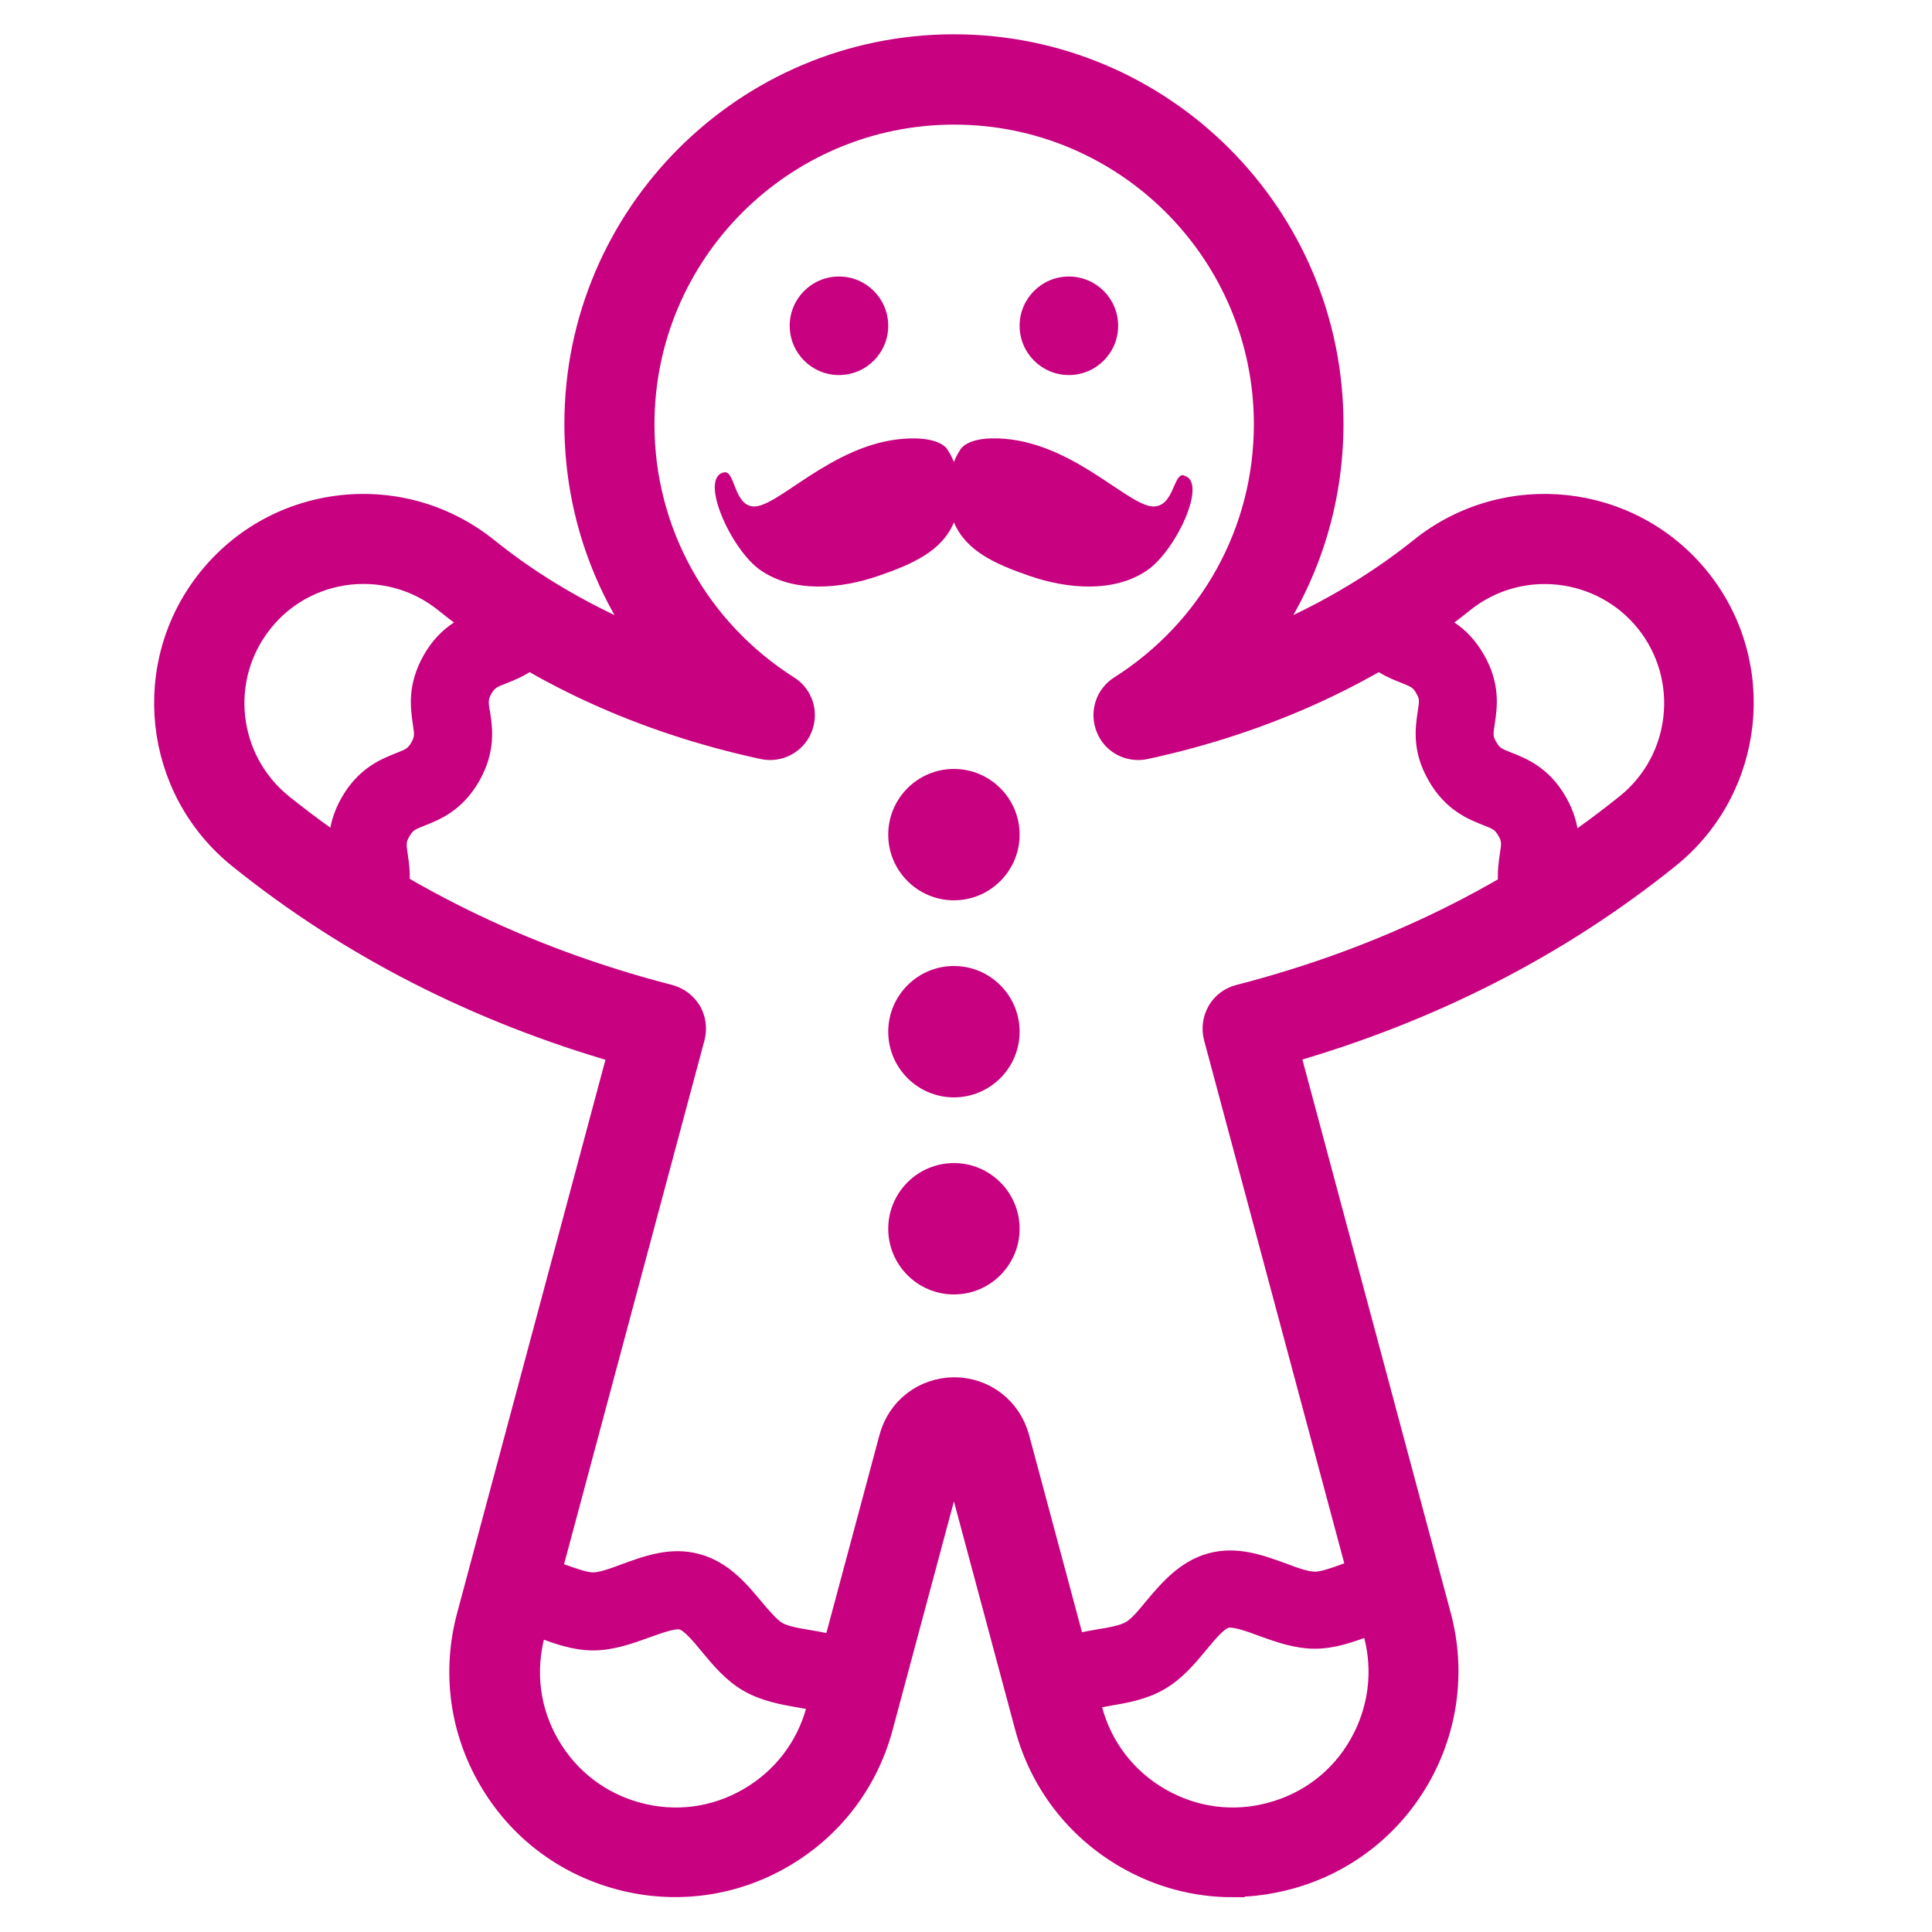 <?xml version="1.0" encoding="UTF-8"?>
<svg id="Laag_1" data-name="Laag 1" xmlns="http://www.w3.org/2000/svg" width="80" height="80" viewBox="0 0 80 80">
  <g>
    <circle cx="34.74" cy="13.49" r="2.04" style="fill: #c7017f;"/>
    <circle cx="44.26" cy="13.49" r="2.04" style="fill: #c7017f;"/>
    <path d="M39.5,37.28c1.5,0,2.72-1.22,2.72-2.72s-1.22-2.72-2.72-2.72-2.72,1.22-2.72,2.72,1.22,2.72,2.72,2.72ZM39.5,40c-1.5,0-2.72,1.22-2.72,2.72s1.22,2.72,2.72,2.72,2.72-1.22,2.72-2.72-1.22-2.72-2.72-2.72ZM39.5,48.16c-1.5,0-2.72,1.22-2.72,2.72s1.22,2.72,2.72,2.72,2.72-1.22,2.72-2.72-1.22-2.72-2.72-2.72Z" style="fill: #c7017f;"/>
    <path d="M65.14,36.75c-.19-.32-.16-.48-.09-.93.09-.62.23-1.55-.43-2.7-.66-1.15-1.54-1.49-2.12-1.72-.43-.17-.57-.22-.76-.55-.19-.32-.16-.47-.09-.93.09-.62.24-1.55-.43-2.7-.66-1.15-1.54-1.49-2.12-1.72-.43-.17-.57-.22-.75-.54-.38-.65-1.21-.87-1.86-.5-.65.38-.87,1.21-.5,1.86.66,1.15,1.54,1.49,2.12,1.72.42.17.57.22.75.54.19.32.16.47.09.93-.09.62-.24,1.55.43,2.7.66,1.15,1.54,1.49,2.12,1.72.43.17.57.22.76.55.19.32.16.48.09.93-.09.62-.23,1.55.43,2.7.25.44.71.68,1.18.68.23,0,.46-.06.68-.18.65-.38.87-1.21.5-1.86ZM20.04,29.53c-.07-.45-.09-.6.09-.93.19-.32.33-.38.75-.54.58-.23,1.46-.57,2.12-1.72.38-.65.15-1.48-.5-1.86-.65-.38-1.48-.15-1.86.5-.19.32-.33.38-.75.54-.58.23-1.46.57-2.12,1.72-.66,1.15-.52,2.08-.43,2.7.07.45.09.6-.09.93-.19.32-.33.38-.76.55-.58.23-1.46.57-2.12,1.72-.66,1.15-.52,2.08-.43,2.7.07.45.09.6-.09.93-.38.65-.15,1.48.5,1.86.21.12.45.18.68.18.47,0,.93-.24,1.18-.68.66-1.15.52-2.08.43-2.7-.07-.45-.09-.61.1-.93.19-.32.33-.38.76-.55.58-.23,1.46-.57,2.12-1.72.66-1.15.52-2.08.43-2.69ZM36.41,68.92c-.82-.82-1.95-1.01-2.86-1.17-.5-.08-1.01-.17-1.28-.33-.27-.16-.61-.56-.93-.94-.59-.71-1.32-1.59-2.45-1.89-1.11-.3-2.13.08-3.04.41-.48.18-.97.36-1.3.36h0c-.3,0-.78-.18-1.24-.34-.64-.24-1.37-.5-2.16-.52-.75-.02-1.37.57-1.39,1.33-.02.75.57,1.37,1.33,1.39.34,0,.82.19,1.29.36.65.24,1.39.51,2.18.51h0c.81,0,1.57-.28,2.24-.52.5-.18,1.12-.41,1.4-.34.29.08.7.57,1.06,1.01.45.54.96,1.16,1.66,1.56.7.4,1.48.54,2.18.66.53.09,1.12.19,1.36.38.01.02.03.03.04.04.27.3.64.45,1.01.45.32,0,.65-.11.91-.35.53-.48.6-1.29.17-1.85-.05-.07-.11-.14-.16-.19ZM57.85,64.47c-.79.02-1.52.29-2.16.52-.46.17-.94.34-1.24.34h0c-.33,0-.83-.18-1.3-.36-.91-.33-1.94-.71-3.04-.41-1.12.3-1.86,1.19-2.45,1.89-.32.39-.65.79-.93.94-.27.16-.79.25-1.28.33-.91.16-2.04.35-2.86,1.17-.53.53-.53,1.39,0,1.92.27.27.61.4.96.4s.69-.13.96-.4c.21-.21.84-.32,1.4-.42.7-.12,1.48-.25,2.18-.66.7-.4,1.21-1.02,1.66-1.56.36-.44.77-.93,1.06-1.01.27-.07.9.15,1.4.34.67.24,1.43.52,2.24.52h0c.78,0,1.52-.27,2.18-.51.47-.17.95-.35,1.29-.36.75-.02,1.34-.64,1.33-1.39-.02-.75-.66-1.38-1.39-1.33Z" style="fill: #c7017f; stroke: #c7017f; stroke-miterlimit: 10; stroke-width: .5px;"/>
    <path d="M51.04,78.06c-1.53,0-3.04-.4-4.4-1.19-2.04-1.18-3.51-3.09-4.12-5.37l-3.02-11.26-3.02,11.26c-.61,2.28-2.07,4.19-4.12,5.37-2.04,1.18-4.43,1.49-6.7.88-2.28-.61-4.19-2.07-5.37-4.12-1.18-2.04-1.49-4.42-.88-6.7l6.27-23.39c-5.92-1.7-11.22-4.41-15.76-8.07-3.5-2.82-4.06-7.96-1.24-11.47,1.37-1.7,3.31-2.76,5.48-3,2.17-.23,4.29.39,5.99,1.75,1.92,1.55,4.15,2.84,6.61,3.85-1.86-2.6-2.89-5.74-2.89-9.05,0-8.62,7.01-15.63,15.63-15.63s15.63,7.01,15.63,15.63c0,3.31-1.03,6.45-2.89,9.05,2.46-1.01,4.69-2.31,6.61-3.85,3.51-2.82,8.65-2.26,11.47,1.24h0c2.82,3.5,2.26,8.65-1.24,11.47-4.54,3.66-9.84,6.37-15.76,8.07l6.27,23.39c1.26,4.71-1.54,9.56-6.25,10.82-.76.2-1.53.31-2.3.31ZM39.5,57.53c1.25,0,2.3.81,2.63,2.02l3.02,11.26c.42,1.58,1.44,2.9,2.85,3.71,1.42.82,3.06,1.04,4.64.61,1.58-.42,2.9-1.43,3.71-2.85s1.03-3.06.61-4.64l-6.62-24.7c-.09-.35-.04-.72.14-1.04.18-.31.48-.54.84-.63,6.08-1.57,11.48-4.23,16.06-7.91,2.34-1.88,2.71-5.31.83-7.65-1.88-2.33-5.31-2.71-7.65-.83-3.58,2.88-8.12,4.98-13.14,6.06-.65.14-1.3-.2-1.54-.81-.25-.61-.03-1.31.53-1.66,3.76-2.39,6.01-6.46,6.01-10.9,0-7.12-5.79-12.91-12.91-12.91s-12.91,5.79-12.91,12.91c0,4.44,2.25,8.51,6.01,10.9.56.35.78,1.05.53,1.66-.25.61-.9.95-1.54.81-5.02-1.08-9.56-3.18-13.14-6.06-1.13-.91-2.55-1.32-3.99-1.17-1.44.16-2.74.86-3.65,2-1.88,2.34-1.51,5.76.83,7.65,4.58,3.68,9.98,6.34,16.06,7.91.35.09.65.32.84.63.18.31.23.69.14,1.04l-6.62,24.7c-.42,1.58-.21,3.23.61,4.64.82,1.42,2.14,2.43,3.71,2.85,1.58.43,3.23.21,4.64-.61,1.42-.82,2.43-2.14,2.85-3.71l3.02-11.26c.32-1.21,1.38-2.02,2.63-2.02Z" style="fill: #c7017f; stroke: #c7017f; stroke-miterlimit: 10;"/>
  </g>
  <path d="M49.02,19.68c-.43-.09-.4,1.21-1.19,1.29-1,.11-3.24-2.55-6.22-2.8-1.67-.14-1.88.51-1.88.51,0,0-.12.16-.23.45-.12-.29-.23-.45-.23-.45,0,0-.21-.64-1.88-.51-2.98.24-5.22,2.9-6.22,2.8-.79-.08-.73-1.5-1.19-1.41-1.06.21.29,3.21,1.51,4.05,1.37.95,3.31.78,4.9.23,1.42-.49,2.62-1.03,3.11-2.21.5,1.18,1.69,1.72,3.11,2.21,1.58.55,3.52.72,4.9-.23,1.21-.84,2.53-3.71,1.5-3.92Z" style="fill: #c7017f;"/>
</svg>